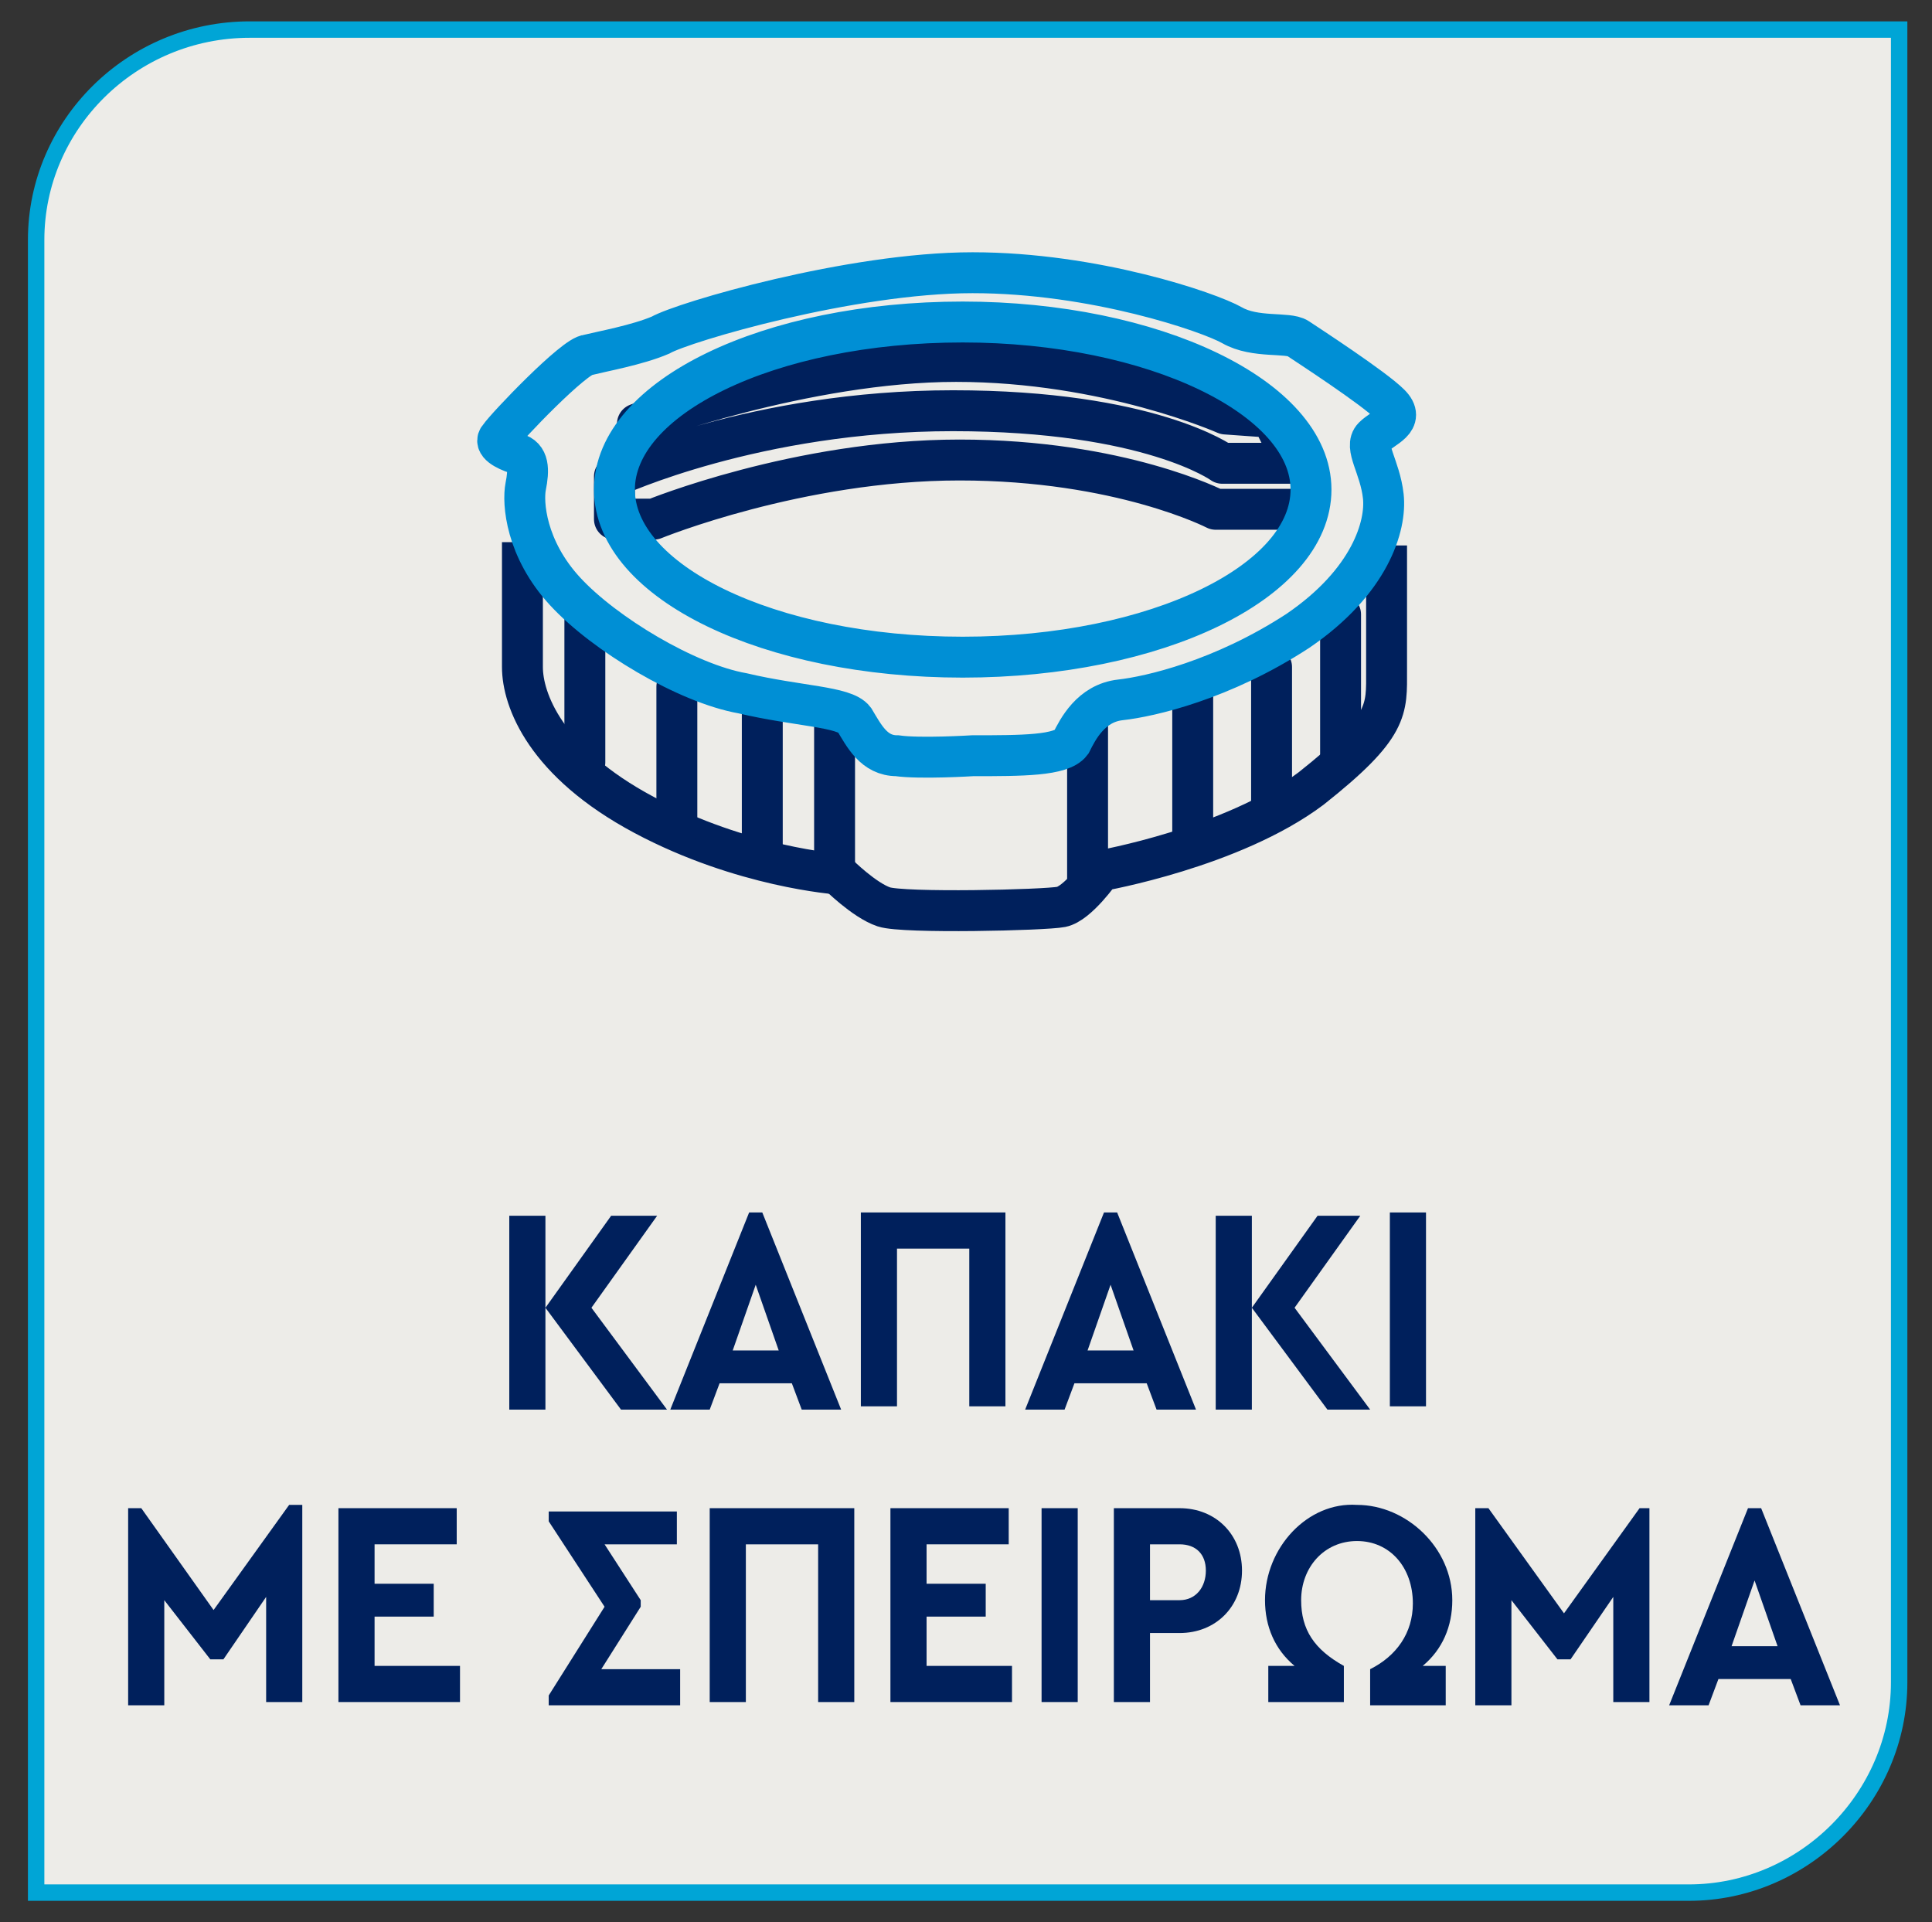 <?xml version="1.0" encoding="utf-8"?>
<!-- Generator: Adobe Illustrator 28.0.0, SVG Export Plug-In . SVG Version: 6.00 Build 0)  -->
<svg version="1.1" id="Layer_1" xmlns="http://www.w3.org/2000/svg" xmlns:xlink="http://www.w3.org/1999/xlink" x="0px" y="0px"
	 viewBox="0 0 58.8 58.5" style="enable-background:new 0 0 58.8 58.5;" xml:space="preserve">
<rect x="0" y="0" width="58.8" height="58.5" fill="#333333" stroke="none"/>
<style type="text/css">
	.st0{clip-path:url(#SVGID_00000164497307143561643410000001892492556653594258_);fill:#EDECE8;}
	
		.st1{clip-path:url(#SVGID_00000164497307143561643410000001892492556653594258_);fill:none;stroke:#00A5D6;stroke-width:0.5;stroke-miterlimit:10;}
	.st2{fill:#00205C;}
	
		.st3{clip-path:url(#SVGID_00000072262678047112460000000004059922263779815566_);fill:none;stroke:#00205C;stroke-width:1.245;stroke-linecap:round;stroke-linejoin:round;stroke-miterlimit:10;}
	
		.st4{clip-path:url(#SVGID_00000072262678047112460000000004059922263779815566_);fill:none;stroke:#00205C;stroke-width:1.245;stroke-miterlimit:10;}
	.st5{fill:none;stroke:#00205C;stroke-width:1.245;stroke-linecap:round;stroke-linejoin:round;stroke-miterlimit:10;}
	
		.st6{clip-path:url(#SVGID_00000072975471975959203470000001296307215968601251_);fill:none;stroke:#008FD5;stroke-width:1.245;stroke-miterlimit:10;}
</style>
<g>
	<defs>
		<rect id="SVGID_1_" x="-8.1" y="-6.4" width="75.9" height="65.2"/>
	</defs>
	<clipPath id="SVGID_00000170998128445929724590000014328721214831999628_">
		<use xlink:href="#SVGID_1_"  style="overflow:visible;"/>
	</clipPath>
	<path style="clip-path:url(#SVGID_00000170998128445929724590000014328721214831999628_);fill:#EDECE8;" d="M7.6,0.9
		C4,0.9,1.1,3.8,1.1,7.3v50.3h50.3c3.5,0,6.4-2.9,6.4-6.4V0.9H7.6z"/>
	
		<path style="clip-path:url(#SVGID_00000170998128445929724590000014328721214831999628_);fill:none;stroke:#00A5D6;stroke-width:0.5;stroke-miterlimit:10;" d="
		M7.6,0.9C4,0.9,1.1,3.8,1.1,7.3v50.3h50.3c3.5,0,6.4-2.9,6.4-6.4V0.9H7.6z"/>
</g>
<g>
	<path class="st2" d="M18.9,42.9l-2.3-3.1v3.1h-1.1v-5.9h1.1v2.8l2-2.8H20l-2,2.8l2.3,3.1H18.9z"/>
	<path class="st2" d="M24.1,42.1h-2.2l-0.3,0.8h-1.2l2.4-6h0.4l2.4,6h-1.2L24.1,42.1z M23,39.1l-0.7,2h1.4L23,39.1z"/>
	<path class="st2" d="M26.2,36.9h4.4v5.9h-1.1V38h-2.2v4.8h-1.1V36.9z"/>
	<path class="st2" d="M34.9,42.1h-2.2l-0.3,0.8h-1.2l2.4-6h0.4l2.4,6h-1.2L34.9,42.1z M33.8,39.1l-0.7,2h1.4L33.8,39.1z"/>
	<path class="st2" d="M40.4,42.9l-2.3-3.1v3.1H37v-5.9h1.1v2.8l2-2.8h1.3l-2,2.8l2.3,3.1H40.4z"/>
	<path class="st2" d="M42.3,36.9h1.1v5.9h-1.1V36.9z"/>
</g>
<g>
	<path class="st2" d="M9.2,45.8v6H8.1v-3.2l-1.3,1.9H6.4L5,48.7v3.2H3.9v-6h0.4L6.5,49l2.3-3.2H9.2z"/>
	<path class="st2" d="M10.3,45.9h3.6V47h-2.5v1.2h1.8v1h-1.8v1.5H14v1.1h-3.7V45.9z"/>
	<path class="st2" d="M20.7,50.8v1.1h-4v-0.3l1.7-2.7l-1.7-2.6v-0.3h3.9V47h-2.2l1.1,1.7v0.2l-1.2,1.9H20.7z"/>
	<path class="st2" d="M21.6,45.9H26v5.9h-1.1V47h-2.2v4.8h-1.1V45.9z"/>
	<path class="st2" d="M27.1,45.9h3.6V47h-2.5v1.2h1.8v1h-1.8v1.5h2.6v1.1h-3.7V45.9z"/>
</g>
<g>
	<path class="st2" d="M31.7,45.9h1.1v5.9h-1.1V45.9z"/>
</g>
<g>
	<path class="st2" d="M33.9,45.9h2c1.1,0,1.9,0.8,1.9,1.9c0,1.1-0.8,1.9-1.9,1.9H35v2.1h-1.1V45.9z M35.9,48.7
		c0.5,0,0.8-0.4,0.8-0.9c0-0.5-0.3-0.8-0.8-0.8H35v1.7H35.9z"/>
	<path class="st2" d="M44,50.8v1.1h-2.3v-1.1c0.8-0.4,1.3-1.1,1.3-2c0-1.1-0.7-1.9-1.7-1.9c-1,0-1.7,0.8-1.7,1.8
		c0,0.9,0.4,1.5,1.3,2v1.1h-2.3v-1.1h0.8c-0.6-0.5-0.9-1.2-0.9-2c0-1.6,1.3-3,2.8-2.9c1.5,0,2.9,1.3,2.9,2.9c0,0.8-0.3,1.5-0.9,2H44
		z"/>
	<path class="st2" d="M50.2,45.8v6h-1.1v-3.2l-1.3,1.9h-0.4L46,48.7v3.2h-1.1v-6h0.4l2.3,3.2l2.3-3.2H50.2z"/>
	<path class="st2" d="M54.5,51.1h-2.2L52,51.9h-1.2l2.4-6h0.4l2.4,6h-1.2L54.5,51.1z M53.4,48.1l-0.7,2h1.4L53.4,48.1z"/>
</g>
<g>
	<defs>
		<rect id="SVGID_00000101093761195677793170000010666907930976672674_" x="-8.1" y="-6.4" width="75.9" height="65.2"/>
	</defs>
	<clipPath id="SVGID_00000157277904862617059630000005945810422531928970_">
		<use xlink:href="#SVGID_00000101093761195677793170000010666907930976672674_"  style="overflow:visible;"/>
	</clipPath>
	
		<path style="clip-path:url(#SVGID_00000157277904862617059630000005945810422531928970_);fill:none;stroke:#00205C;stroke-width:1.245;stroke-linecap:round;stroke-linejoin:round;stroke-miterlimit:10;" d="
		M39.7,15.5H37c0,0-2.9-1.5-7.8-1.5c-4.9,0-9.3,1.8-9.3,1.8h-1.2v-1.3c0,0,4.3-2,10.3-2c6,0,8.2,1.6,8.2,1.6h2.2l-0.7-1.4l-1.4-0.1
		c0,0-3.6-1.6-8.2-1.6c-4.6,0-9.7,1.9-9.7,1.9"/>
	
		<path style="clip-path:url(#SVGID_00000157277904862617059630000005945810422531928970_);fill:none;stroke:#00205C;stroke-width:1.245;stroke-miterlimit:10;" d="
		M15.9,16.5v3.8c0,1,0.7,2.9,3.7,4.5c3,1.6,5.9,1.8,5.9,1.8s0.8,0.8,1.4,1s4.9,0.1,5.4,0c0.5-0.1,1.2-1.1,1.2-1.1s4-0.7,6.4-2.5
		c2.4-1.9,2.3-2.4,2.3-3.6v-3.8"/>
</g>
<path class="st5" d="M40.8,18.7V23 M38.7,20.3v4.3 M17.8,18.9v4.3 M20.6,20.9v4.3 M23.2,21.6v4.3 M36.3,21.1v4.3 M33.1,22.1v4.8
	 M25.4,21.8v4.8"/>
<g>
	<defs>
		<rect id="SVGID_00000180350702836376034280000011536020453445710747_" x="-8.1" y="-6.4" width="75.9" height="65.2"/>
	</defs>
	<clipPath id="SVGID_00000013882641663218720810000000740321562556283779_">
		<use xlink:href="#SVGID_00000180350702836376034280000011536020453445710747_"  style="overflow:visible;"/>
	</clipPath>
	
		<path style="clip-path:url(#SVGID_00000013882641663218720810000000740321562556283779_);fill:none;stroke:#008FD5;stroke-width:1.245;stroke-miterlimit:10;" d="
		M39.9,14.9c0,2.8-4.7,5.1-10.6,5.1c-5.9,0-10.6-2.3-10.6-5.1s4.7-5.1,10.6-5.1C35.1,9.8,39.9,12.1,39.9,14.9z M29.6,23
		c1.5,0,2.7,0,3-0.4c0.2-0.4,0.6-1.2,1.5-1.3c0.9-0.1,3.1-0.6,5.4-2.1c2.2-1.5,2.7-3.2,2.6-4.1c-0.1-0.9-0.6-1.5-0.3-1.8
		c0.3-0.3,1-0.5,0.5-1c-0.5-0.5-2.5-1.8-2.8-2c-0.3-0.2-1.3,0-2-0.4c-0.7-0.4-4.2-1.6-7.9-1.6c-3.7,0-8.8,1.5-9.5,1.9
		c-0.7,0.3-1.8,0.5-2.2,0.6c-0.4,0-2.5,2.2-2.7,2.5c-0.2,0.2,0.2,0.4,0.5,0.5c0.4,0.1,0.4,0.5,0.3,1c-0.1,0.5,0,1.9,1.2,3.2
		c1.2,1.3,3.7,2.8,5.4,3.1c1.7,0.4,3.1,0.4,3.4,0.8c0.3,0.5,0.6,1.1,1.3,1.1C28,23.1,29.6,23,29.6,23z"/>
</g>
</svg>
